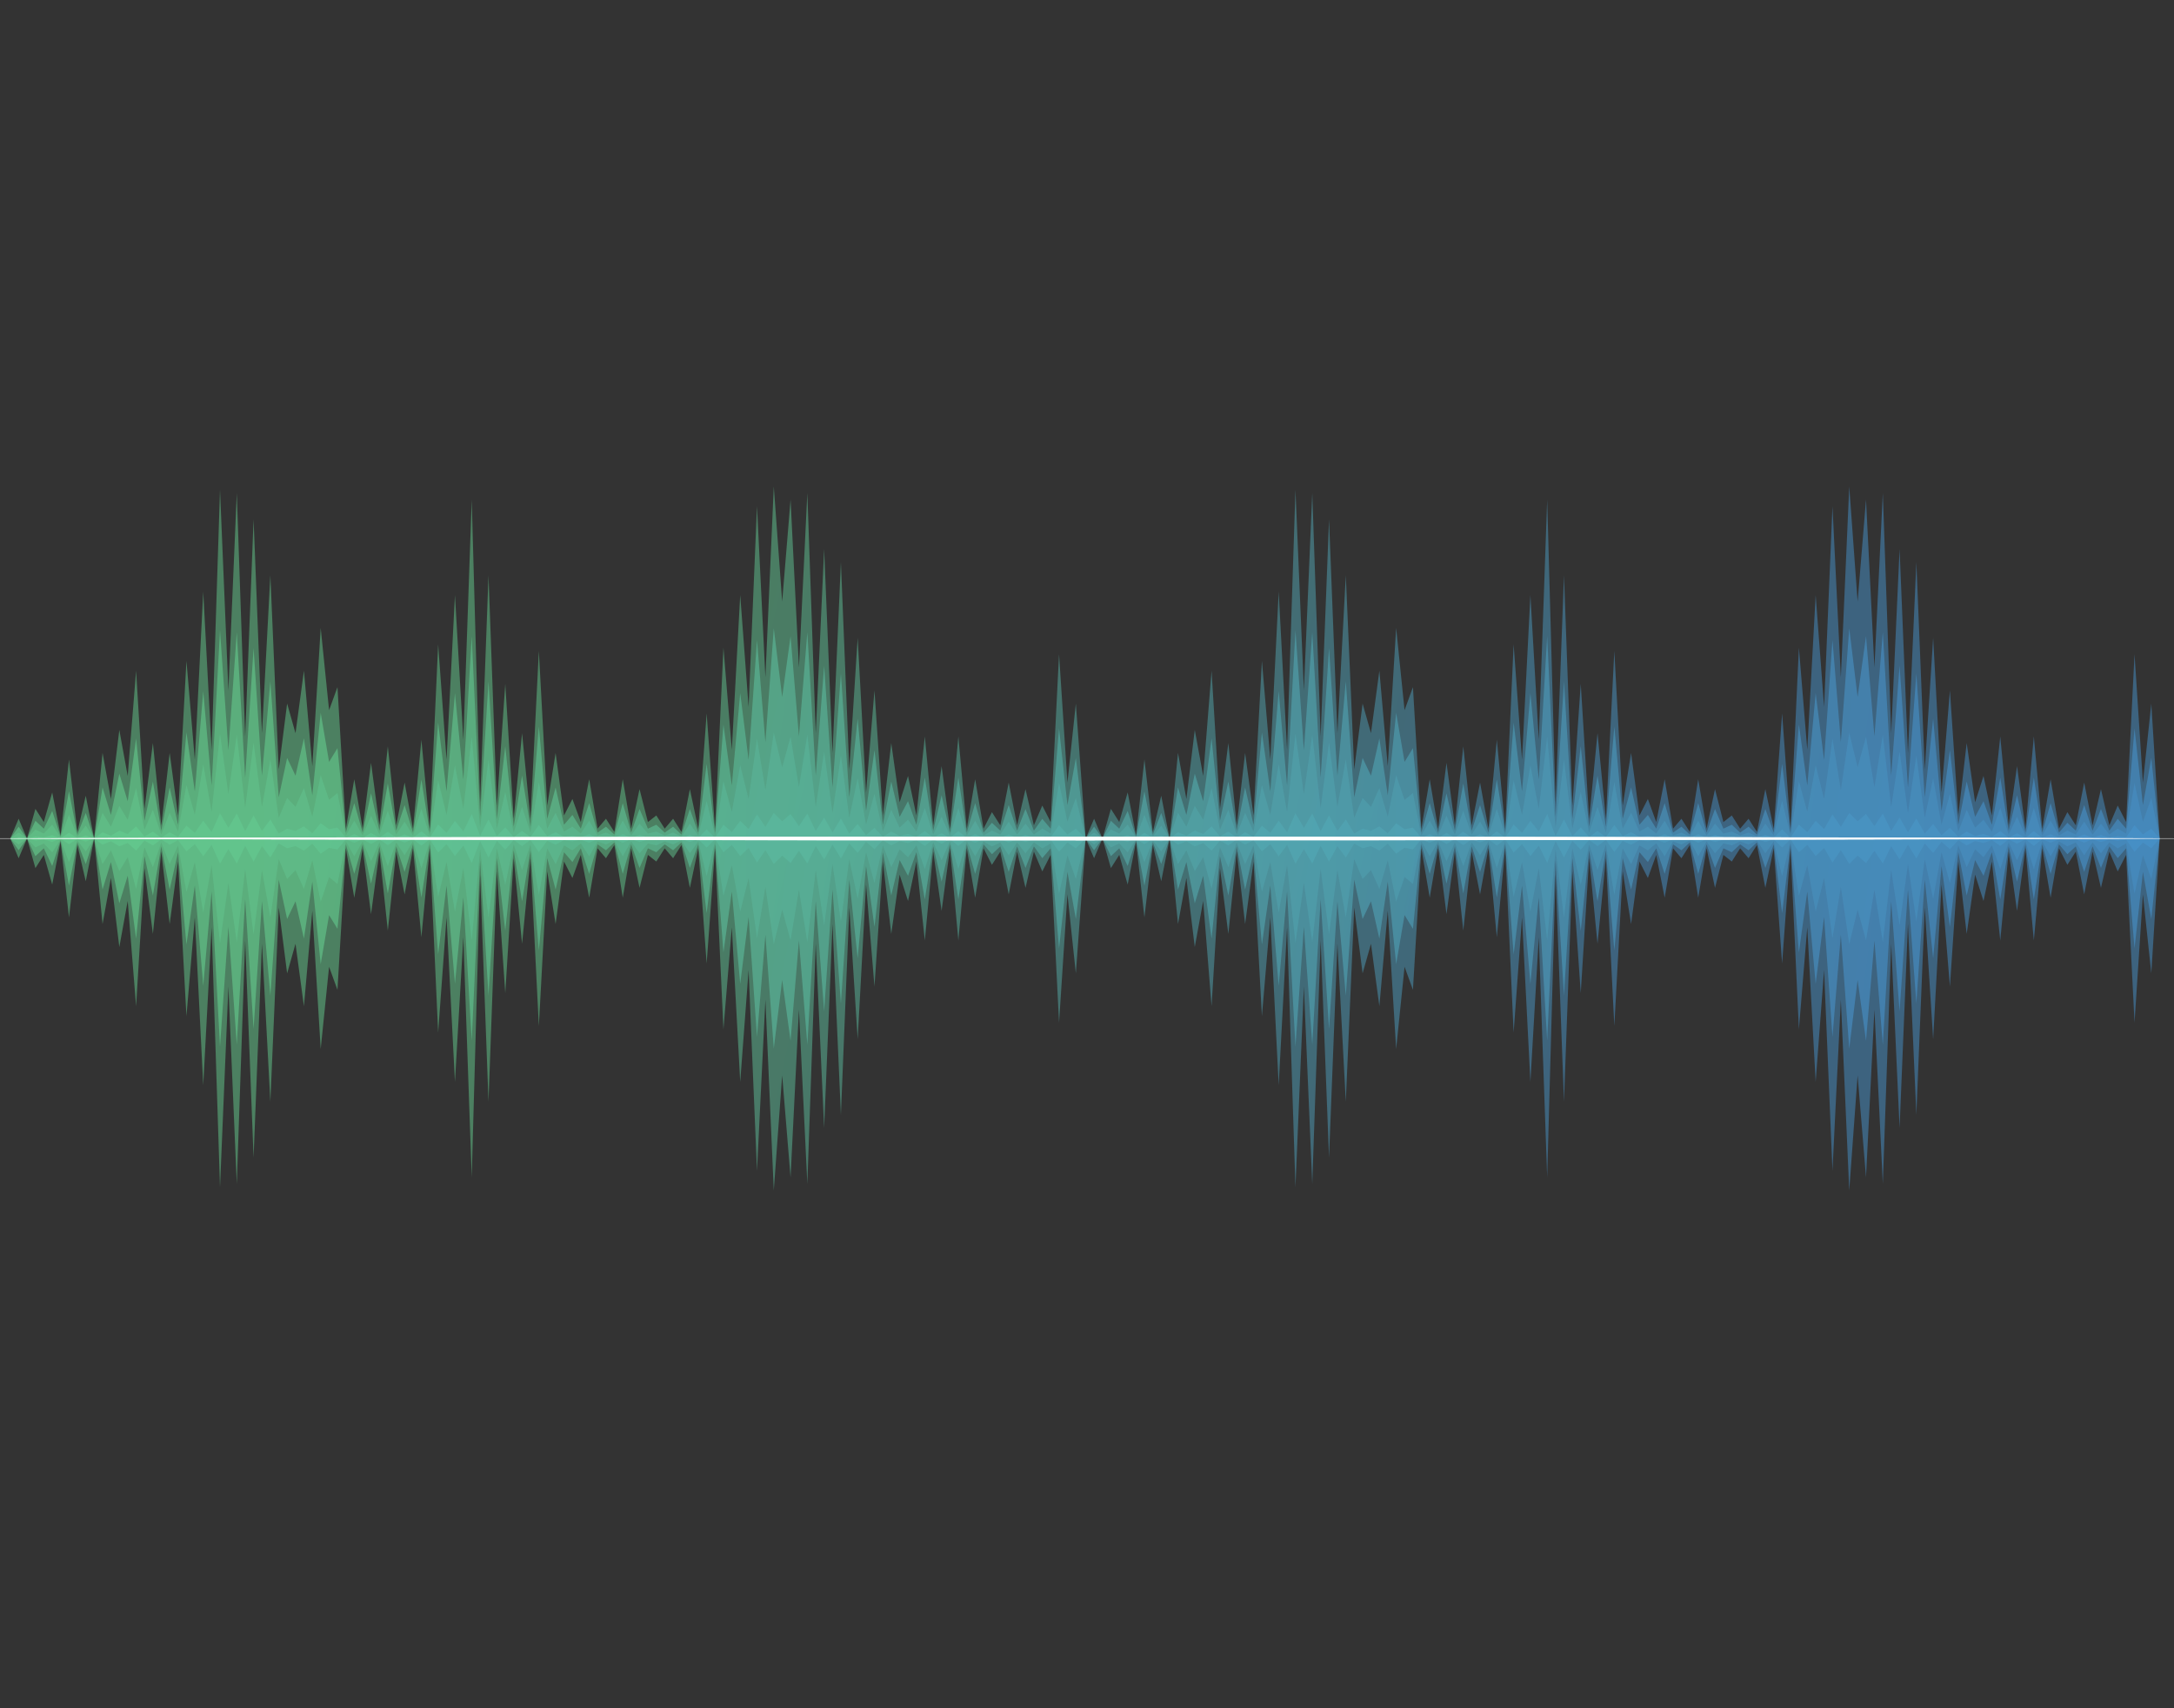 <?xml version="1.0" encoding="UTF-8"?>
<svg xmlns="http://www.w3.org/2000/svg" xmlns:xlink="http://www.w3.org/1999/xlink" viewBox="0 0 700 550">
  <rect x="0" y="0" width="700" height="550" fill="#333333" stroke="none"/>
  <defs>
    <style>
      .cls-1 {
        fill: url(#linear-gradient-2);
      }

      .cls-2 {
        fill: #fff;
      }

      .cls-3 {
        isolation: isolate;
      }

      .cls-4 {
        mix-blend-mode: color-dodge;
        opacity: .4;
      }

      .cls-5 {
        clip-path: url(#clippath);
      }

      .cls-6 {
        fill: none;
      }

      .cls-7 {
        fill: url(#linear-gradient-3);
      }

      .cls-8 {
        fill: url(#linear-gradient);
      }

      .cls-9 {
        fill: url(#linear-gradient-4);
      }
    </style>
    <clipPath id="clippath">
      <rect class="cls-6" y="25" width="700" height="500"/>
    </clipPath>
    <linearGradient id="linear-gradient" x1="73.18" y1="211.34" x2="609.68" y2="330.94" gradientUnits="userSpaceOnUse">
      <stop offset=".25" stop-color="#70f2a4"/>
      <stop offset=".25" stop-color="#6ff1a4"/>
      <stop offset=".65" stop-color="#56bdda"/>
      <stop offset=".85" stop-color="#4ca9f0"/>
    </linearGradient>
    <linearGradient id="linear-gradient-2" x1="25.42" y1="227.68" x2="711.43" y2="321.01" gradientUnits="userSpaceOnUse">
      <stop offset=".12" stop-color="#70f2a4"/>
      <stop offset=".85" stop-color="#4ca9f0"/>
    </linearGradient>
    <linearGradient id="linear-gradient-3" x1="3.3" y1="269.97" x2="695.39" y2="269.97" gradientUnits="userSpaceOnUse">
      <stop offset="0" stop-color="#70f2a4" stop-opacity=".5"/>
      <stop offset="1" stop-color="#4ca9f0" stop-opacity=".5"/>
    </linearGradient>
    <linearGradient id="linear-gradient-4" x1="3.3" y1="269.97" x2="695.39" y2="269.97" gradientUnits="userSpaceOnUse">
      <stop offset="0" stop-color="#70f2a4" stop-opacity=".5"/>
      <stop offset="1" stop-color="#4ca9f0" stop-opacity=".5"/>
    </linearGradient>
  </defs>
  <g class="cls-3">
    <g id="_750_x_500_px" data-name="750 x 500 px">
      <g class="cls-5">
        <g>
          <g class="cls-4">
            <polygon class="cls-8" points="695.39 269.97 692.69 313.4 689.99 287.97 687.29 329.29 684.59 275.26 681.88 280.56 679.18 274.2 676.48 285.86 673.78 274.2 671.08 287.97 668.38 274.2 665.67 278.44 662.97 273.14 660.27 289.03 657.57 273.14 654.87 302.81 652.17 273.14 649.46 293.27 646.76 274.2 644.06 302.81 641.36 277.38 638.66 290.09 635.96 281.62 633.25 300.69 630.55 277.38 627.85 317.64 625.15 284.8 622.45 334.59 619.75 292.21 617.04 358.95 614.34 297.51 611.64 363.19 608.94 303.87 606.24 381.2 603.54 325.05 600.83 379.08 598.13 346.24 595.43 383.32 592.73 321.88 590.03 376.96 587.33 312.34 584.62 348.36 581.92 298.57 579.22 331.41 576.52 273.14 573.82 310.22 571.12 273.14 568.42 285.86 565.71 272.08 563.01 276.32 560.31 273.14 557.61 277.38 554.91 275.26 552.21 285.86 549.5 273.14 546.8 289.03 544.1 272.08 541.4 276.32 538.7 273.14 536 289.03 533.29 275.26 530.59 282.68 527.89 277.38 525.19 297.51 522.49 280.56 519.79 330.35 517.08 276.32 514.38 303.87 511.68 276.32 508.98 319.76 506.28 280.56 503.58 354.72 500.87 281.62 498.17 379.08 495.47 301.75 492.77 348.36 490.07 295.39 487.37 332.47 484.66 273.14 481.96 301.75 479.26 273.14 476.56 287.97 473.86 274.2 471.16 299.63 468.45 274.2 465.75 294.33 463.05 273.14 460.35 289.03 457.65 273.14 454.95 318.7 452.25 311.28 449.54 337.77 446.84 293.27 444.14 323.99 441.44 303.87 438.74 313.4 436.04 292.21 433.33 354.72 430.63 303.87 427.93 372.73 425.23 302.81 422.53 381.2 419.83 317.64 417.12 382.26 414.42 298.57 411.72 349.42 409.02 295.39 406.32 327.17 403.62 277.38 400.91 297.51 398.21 274.2 395.51 300.69 392.81 279.5 390.11 323.99 387.41 290.09 384.7 304.93 382 282.68 379.3 297.51 376.6 269.97 373.9 283.74 371.2 272.08 368.49 295.39 365.79 271.02 363.09 284.8 360.39 275.26 357.69 279.5 354.99 269.97 352.28 276.32 349.58 269.97 346.41 313.4 343.7 287.97 341 329.29 338.3 275.26 335.6 280.56 332.9 274.2 330.2 285.86 327.49 274.2 324.79 287.97 322.09 274.2 319.39 278.44 316.69 273.14 313.99 289.03 311.28 273.14 308.58 302.81 305.88 273.14 303.18 293.27 300.48 274.2 297.78 302.81 295.07 277.38 292.37 290.09 289.67 281.62 286.97 300.69 284.27 277.38 281.57 317.64 278.86 284.8 276.16 334.59 273.46 292.21 270.76 358.95 268.06 297.51 265.36 363.19 262.66 303.87 259.95 381.2 257.25 325.05 254.55 379.08 251.85 346.24 249.15 383.32 246.45 321.88 243.74 376.96 241.04 312.34 238.34 348.36 235.64 298.57 232.94 331.41 230.24 273.14 227.53 310.22 224.83 273.14 222.13 285.86 219.43 272.08 216.73 276.32 214.03 273.14 211.32 277.38 208.62 275.26 205.92 285.86 203.22 273.14 200.52 289.03 197.82 272.08 195.11 276.32 192.41 273.14 189.71 289.03 187.01 275.26 184.31 282.68 181.61 277.38 178.9 297.51 176.2 280.56 173.5 330.35 170.8 276.32 168.1 303.87 165.4 276.32 162.69 319.76 159.99 280.56 157.29 354.72 154.59 281.62 151.89 379.08 149.19 301.75 146.49 348.36 143.78 295.39 141.08 332.47 138.38 273.14 135.68 301.75 132.98 273.14 130.28 287.97 127.57 274.2 124.87 299.63 122.17 274.2 119.47 294.33 116.77 273.14 114.07 289.03 111.36 273.14 108.66 318.7 105.96 311.28 103.26 337.77 100.56 293.27 97.86 323.99 95.15 303.87 92.45 313.4 89.75 292.21 87.05 354.72 84.35 303.87 81.65 372.73 78.94 302.81 76.24 381.2 73.54 317.64 70.84 382.26 68.14 298.57 65.44 349.42 62.73 295.39 60.03 327.17 57.33 277.38 54.63 297.51 51.93 274.2 49.23 300.69 46.52 279.5 43.82 323.99 41.12 290.09 38.42 304.93 35.72 282.68 33.02 297.51 30.32 269.97 27.61 283.74 24.91 272.08 22.21 295.39 19.51 271.02 16.81 284.8 14.11 275.26 11.4 279.5 8.7 269.97 6 276.32 3.3 269.97 6 263.61 8.7 269.97 11.4 260.43 14.11 264.67 16.81 255.13 19.51 268.91 22.21 244.54 24.91 267.85 27.61 256.19 30.32 269.97 33.02 242.42 35.72 257.25 38.42 235.01 41.12 249.84 43.82 215.94 46.52 260.43 49.23 239.24 51.93 265.73 54.63 242.42 57.33 262.55 60.03 212.76 62.73 244.54 65.44 190.51 68.14 241.36 70.84 157.67 73.54 222.29 76.24 158.73 78.94 237.12 81.65 167.2 84.35 236.06 87.05 185.21 89.75 247.72 92.45 226.53 95.15 236.06 97.86 215.94 100.56 246.66 103.26 202.16 105.96 228.65 108.66 221.23 111.36 266.79 114.07 250.9 116.77 266.79 119.47 245.6 122.17 265.73 124.87 240.3 127.57 265.73 130.28 251.96 132.98 266.79 135.68 238.18 138.38 266.79 141.08 207.46 143.78 244.54 146.49 191.57 149.19 238.18 151.89 160.85 154.59 258.31 157.29 185.21 159.99 259.37 162.69 220.17 165.4 263.61 168.1 236.06 170.8 263.61 173.5 209.58 176.2 259.37 178.9 242.42 181.61 262.55 184.31 257.25 187.01 264.67 189.71 250.9 192.41 266.79 195.11 263.61 197.82 267.85 200.52 250.9 203.22 266.79 205.92 254.07 208.62 264.67 211.32 262.55 214.03 266.79 216.73 263.61 219.43 267.85 222.13 254.07 224.83 266.79 227.53 229.71 230.24 266.79 232.94 208.52 235.64 241.36 238.34 191.57 241.04 227.59 243.74 162.97 246.45 218.06 249.15 156.61 251.85 193.69 254.55 160.85 257.25 214.88 259.95 158.73 262.66 236.06 265.36 176.74 268.06 242.42 270.76 180.98 273.46 247.72 276.16 205.34 278.86 255.13 281.57 222.29 284.27 262.55 286.97 239.24 289.67 258.31 292.37 249.84 295.07 262.55 297.78 237.12 300.48 265.73 303.18 246.66 305.88 266.79 308.58 237.12 311.28 266.79 313.99 250.9 316.69 266.79 319.39 261.49 322.09 265.73 324.79 251.96 327.49 265.73 330.2 254.07 332.9 265.73 335.6 259.37 338.3 264.67 341 210.64 343.7 251.96 346.41 226.53 349.58 269.97 352.28 263.61 354.99 269.97 357.69 260.43 360.39 264.67 363.09 255.13 365.79 268.91 368.49 244.54 371.2 267.85 373.9 256.19 376.6 269.97 379.3 242.42 382 257.25 384.7 235.01 387.41 249.84 390.11 215.94 392.81 260.43 395.51 239.24 398.21 265.73 400.91 242.42 403.62 262.55 406.32 212.76 409.02 244.54 411.72 190.51 414.42 241.36 417.12 157.67 419.83 222.29 422.53 158.73 425.23 237.12 427.93 167.2 430.63 236.06 433.33 185.21 436.04 247.72 438.74 226.53 441.44 236.06 444.14 215.94 446.84 246.66 449.54 202.16 452.25 228.65 454.95 221.23 457.65 266.79 460.35 250.9 463.05 266.79 465.75 245.6 468.45 265.73 471.16 240.3 473.86 265.73 476.56 251.96 479.26 266.79 481.96 238.18 484.66 266.79 487.37 207.46 490.07 244.54 492.77 191.57 495.47 238.18 498.17 160.85 500.87 258.31 503.58 185.21 506.28 259.37 508.98 220.17 511.68 263.61 514.38 236.06 517.08 263.61 519.79 209.58 522.49 259.37 525.19 242.42 527.89 262.55 530.59 257.25 533.29 264.67 536 250.9 538.7 266.79 541.4 263.61 544.1 267.85 546.8 250.9 549.5 266.79 552.21 254.07 554.91 264.67 557.61 262.55 560.31 266.79 563.01 263.61 565.71 267.85 568.42 254.07 571.12 266.79 573.82 229.71 576.52 266.79 579.22 208.52 581.92 241.36 584.62 191.57 587.33 227.59 590.03 162.97 592.73 218.06 595.43 156.61 598.13 193.69 600.83 160.85 603.54 214.88 606.24 158.73 608.94 236.06 611.64 176.74 614.34 242.42 617.04 180.98 619.75 247.72 622.45 205.34 625.15 255.13 627.85 222.29 630.55 262.55 633.25 239.24 635.96 258.31 638.66 249.84 641.36 262.55 644.06 237.12 646.76 265.73 649.46 246.66 652.17 266.79 654.87 237.12 657.57 266.79 660.27 250.9 662.97 266.79 665.67 261.49 668.38 265.73 671.08 251.96 673.78 265.73 676.48 254.07 679.18 265.73 681.88 259.37 684.59 264.67 687.29 210.64 689.99 251.96 692.69 226.53 695.39 269.97"/>
          </g>
          <g class="cls-4">
            <polygon class="cls-1" points="695.39 269.97 692.69 295.9 689.99 280.72 687.29 305.38 684.59 273.13 681.88 276.29 679.18 272.5 676.48 279.45 673.78 272.5 671.08 280.72 668.38 272.5 665.67 275.02 662.97 271.86 660.27 281.35 657.57 271.86 654.87 289.57 652.17 271.86 649.46 283.88 646.76 272.5 644.06 289.57 641.36 274.39 638.66 281.98 635.96 276.92 633.25 288.31 630.55 274.39 627.85 298.43 625.15 278.82 622.45 308.54 619.75 283.25 617.04 323.09 614.34 286.41 611.64 325.62 608.94 290.2 606.24 336.37 603.54 302.85 600.83 335.11 598.13 315.5 595.43 337.64 592.73 300.96 590.03 333.84 587.33 295.26 584.62 316.77 581.92 287.04 579.22 306.65 576.52 271.86 573.82 294 571.12 271.86 568.42 279.45 565.71 271.23 563.01 273.76 560.31 271.86 557.61 274.39 554.91 273.13 552.21 279.45 549.5 271.86 546.8 281.35 544.1 271.23 541.4 273.76 538.7 271.86 536 281.35 533.29 273.13 530.59 277.55 527.89 274.39 525.19 286.41 522.49 276.29 519.79 306.01 517.08 273.76 514.38 290.2 511.68 273.76 508.98 299.69 506.28 276.29 503.58 320.56 500.87 276.92 498.17 335.11 495.47 288.94 492.77 316.77 490.07 285.14 487.37 307.28 484.66 271.86 481.96 288.94 479.26 271.86 476.56 280.72 473.86 272.5 471.16 287.67 468.45 272.5 465.75 284.51 463.05 271.86 460.35 281.35 457.65 271.86 454.95 299.06 452.25 294.63 449.54 310.44 446.84 283.88 444.14 302.22 441.44 290.2 438.74 295.9 436.04 283.25 433.33 320.56 430.63 290.2 427.93 331.31 425.23 289.57 422.53 336.37 419.83 298.43 417.12 337 414.42 287.04 411.72 317.4 409.02 285.14 406.32 304.12 403.62 274.39 400.91 286.41 398.21 272.5 395.51 288.31 392.81 275.66 390.11 302.22 387.41 281.98 384.7 290.84 382 277.55 379.3 286.41 376.6 269.97 373.9 278.19 371.2 271.23 368.49 285.14 365.79 270.6 363.09 278.82 360.39 273.13 357.69 275.66 354.99 269.97 352.28 273.76 349.58 269.97 346.41 295.9 343.7 280.72 341 305.38 338.3 273.13 335.6 276.29 332.9 272.5 330.2 279.45 327.49 272.5 324.79 280.72 322.09 272.5 319.39 275.02 316.69 271.86 313.99 281.35 311.28 271.86 308.58 289.57 305.88 271.86 303.18 283.88 300.48 272.5 297.78 289.57 295.07 274.39 292.37 281.98 289.67 276.92 286.97 288.31 284.27 274.39 281.57 298.43 278.86 278.82 276.16 308.54 273.46 283.25 270.76 323.09 268.06 286.41 265.36 325.62 262.66 290.2 259.95 336.37 257.25 302.85 254.55 335.11 251.85 315.5 249.15 337.64 246.45 300.96 243.74 333.84 241.04 295.26 238.34 316.77 235.64 287.04 232.94 306.65 230.24 271.86 227.53 294 224.83 271.86 222.13 279.45 219.43 271.23 216.73 273.76 214.03 271.86 211.32 274.39 208.62 273.13 205.92 279.45 203.22 271.86 200.52 281.35 197.82 271.23 195.11 273.76 192.41 271.86 189.71 281.35 187.01 273.13 184.31 277.55 181.61 274.39 178.9 286.41 176.2 276.29 173.5 306.01 170.8 273.76 168.1 290.2 165.4 273.76 162.69 299.69 159.99 276.29 157.29 320.56 154.59 276.92 151.89 335.11 149.19 288.94 146.49 316.77 143.78 285.14 141.08 307.28 138.38 271.86 135.68 288.94 132.98 271.86 130.28 280.72 127.57 272.5 124.87 287.67 122.17 272.5 119.47 284.51 116.77 271.86 114.07 281.35 111.36 271.86 108.66 299.06 105.96 294.63 103.26 310.44 100.56 283.88 97.86 302.22 95.15 290.2 92.45 295.9 89.75 283.25 87.05 320.56 84.35 290.2 81.65 331.31 78.94 289.57 76.24 336.37 73.54 298.43 70.84 337 68.14 287.04 65.44 317.4 62.73 285.14 60.03 304.12 57.33 274.39 54.63 286.41 51.93 272.5 49.23 288.31 46.52 275.66 43.82 302.22 41.12 281.98 38.42 290.84 35.72 277.55 33.02 286.41 30.32 269.97 27.61 278.19 24.91 271.23 22.21 285.14 19.51 270.6 16.81 278.82 14.11 273.13 11.4 275.66 8.7 269.97 6 273.76 3.3 269.97 6 266.17 8.7 269.97 11.4 264.27 14.11 266.8 16.81 261.11 19.51 269.33 22.21 254.79 24.91 268.7 27.61 261.74 30.32 269.97 33.02 253.52 35.72 262.38 38.42 249.09 41.12 257.95 43.82 237.71 46.52 264.27 49.23 251.62 51.93 267.44 54.63 253.52 57.33 265.54 60.03 235.81 62.73 254.79 65.44 222.53 68.14 252.89 70.84 202.93 73.54 241.51 76.24 203.56 78.94 250.36 81.65 208.62 84.35 249.73 87.05 219.37 89.75 256.68 92.45 244.03 95.15 249.73 97.86 237.71 100.56 256.05 103.26 229.49 105.96 245.3 108.66 240.87 111.36 268.07 114.07 258.58 116.77 268.07 119.47 255.42 122.17 267.44 124.87 252.26 127.57 267.44 130.28 259.21 132.98 268.07 135.68 250.99 138.38 268.07 141.08 232.65 143.78 254.79 146.49 223.16 149.19 250.99 151.89 204.82 154.59 263.01 157.29 219.37 159.99 263.64 162.69 240.24 165.4 266.17 168.1 249.73 170.8 266.17 173.5 233.92 176.2 263.64 178.9 253.52 181.61 265.54 184.31 262.38 187.01 266.8 189.71 258.58 192.41 268.07 195.11 266.17 197.82 268.7 200.52 258.58 203.22 268.07 205.92 260.48 208.62 266.8 211.32 265.54 214.03 268.07 216.73 266.17 219.43 268.7 222.13 260.48 224.83 268.07 227.53 245.93 230.24 268.07 232.94 233.28 235.64 252.89 238.34 223.16 241.04 244.67 243.74 206.09 246.45 238.98 249.15 202.29 251.85 224.43 254.55 204.82 257.25 237.08 259.95 203.56 262.66 249.73 265.36 214.31 268.06 253.52 270.76 216.84 273.46 256.68 276.16 231.39 278.86 261.11 281.57 241.51 284.27 265.54 286.97 251.62 289.67 263.01 292.37 257.95 295.07 265.54 297.78 250.36 300.48 267.44 303.18 256.05 305.88 268.07 308.58 250.36 311.28 268.07 313.99 258.58 316.69 268.07 319.39 264.91 322.09 267.44 324.79 259.21 327.49 267.44 330.2 260.48 332.9 267.44 335.6 263.64 338.3 266.8 341 234.55 343.7 259.21 346.41 244.03 349.58 269.97 352.28 266.17 354.99 269.97 357.69 264.27 360.39 266.8 363.09 261.11 365.79 269.33 368.49 254.79 371.2 268.7 373.9 261.74 376.6 269.97 379.3 253.52 382 262.38 384.7 249.09 387.41 257.95 390.11 237.71 392.81 264.27 395.51 251.62 398.21 267.44 400.91 253.52 403.62 265.54 406.32 235.81 409.02 254.79 411.72 222.53 414.42 252.89 417.12 202.93 419.83 241.51 422.53 203.56 425.23 250.36 427.93 208.62 430.63 249.73 433.33 219.37 436.04 256.68 438.74 244.03 441.44 249.73 444.14 237.71 446.84 256.05 449.54 229.49 452.25 245.3 454.95 240.87 457.65 268.07 460.35 258.58 463.05 268.07 465.75 255.42 468.45 267.44 471.16 252.26 473.86 267.44 476.56 259.21 479.26 268.07 481.96 250.99 484.66 268.07 487.37 232.65 490.07 254.79 492.77 223.16 495.47 250.99 498.17 204.82 500.87 263.01 503.58 219.37 506.28 263.64 508.98 240.24 511.68 266.17 514.38 249.73 517.08 266.17 519.79 233.92 522.49 263.64 525.19 253.52 527.89 265.54 530.59 262.38 533.29 266.8 536 258.58 538.7 268.07 541.4 266.17 544.1 268.7 546.8 258.58 549.5 268.07 552.21 260.48 554.91 266.8 557.61 265.54 560.31 268.07 563.01 266.17 565.71 268.7 568.42 260.48 571.12 268.07 573.82 245.93 576.52 268.07 579.22 233.28 581.92 252.89 584.62 223.16 587.33 244.67 590.03 206.09 592.73 238.98 595.43 202.29 598.13 224.43 600.83 204.82 603.54 237.08 606.24 203.56 608.94 249.73 611.64 214.31 614.34 253.52 617.04 216.84 619.75 256.68 622.45 231.39 625.15 261.11 627.85 241.51 630.55 265.54 633.25 251.62 635.96 263.01 638.66 257.95 641.36 265.54 644.06 250.36 646.76 267.44 649.46 256.05 652.17 268.07 654.87 250.36 657.57 268.07 660.27 258.58 662.97 268.07 665.67 264.91 668.38 267.44 671.08 259.21 673.78 267.44 676.48 260.48 679.18 267.44 681.88 263.64 684.59 266.8 687.29 234.55 689.99 259.21 692.69 244.03 695.39 269.97"/>
          </g>
          <g class="cls-4">
            <polygon class="cls-7" points="695.39 269.97 692.69 283.01 689.99 275.38 687.29 287.79 684.59 271.56 681.88 273.15 679.18 271.24 676.48 274.74 673.78 271.24 671.08 275.38 668.38 271.24 665.67 272.51 662.97 270.92 660.27 275.69 657.57 270.92 654.87 279.83 652.17 270.92 649.46 276.97 646.76 271.24 644.06 279.83 641.36 272.19 638.66 276.01 635.96 273.47 633.25 279.2 630.55 272.19 627.85 284.29 625.15 274.42 622.45 289.38 619.75 276.65 617.04 296.7 614.34 278.24 611.64 297.97 608.94 280.15 606.24 303.38 603.54 286.52 600.83 302.75 598.13 292.88 595.43 304.02 592.73 285.56 590.03 302.11 587.33 282.7 584.62 293.52 581.92 278.56 579.22 288.43 576.52 270.92 573.82 282.06 571.12 270.92 568.42 274.74 565.71 270.6 563.01 271.87 560.31 270.92 557.61 272.19 554.91 271.56 552.21 274.74 549.5 270.92 546.8 275.69 544.1 270.6 541.4 271.87 538.7 270.92 536 275.69 533.29 271.56 530.59 273.78 527.89 272.19 525.19 278.24 522.49 273.15 519.79 288.11 517.08 271.87 514.38 280.15 511.68 271.87 508.98 284.92 506.28 273.15 503.58 295.43 500.87 273.47 498.17 302.75 495.47 279.51 492.77 293.52 490.07 277.6 487.37 288.74 484.66 270.92 481.96 279.51 479.26 270.92 476.56 275.38 473.86 271.24 471.16 278.88 468.45 271.24 465.75 277.29 463.05 270.92 460.35 275.69 457.65 270.92 454.95 284.61 452.25 282.38 449.54 290.33 446.84 276.97 444.14 286.2 441.44 280.15 438.74 283.01 436.04 276.65 433.33 295.43 430.63 280.15 427.93 300.84 425.23 279.83 422.53 303.38 419.83 284.29 417.12 303.7 414.42 278.56 411.72 293.84 409.02 277.6 406.32 287.15 403.62 272.19 400.91 278.24 398.21 271.24 395.51 279.2 392.81 272.83 390.11 286.2 387.41 276.01 384.7 280.47 382 273.78 379.3 278.24 376.6 269.97 373.9 274.1 371.2 270.6 368.49 277.6 365.79 270.28 363.09 274.42 360.39 271.56 357.69 272.83 354.99 269.97 352.28 271.87 349.58 269.97 346.41 283.01 343.7 275.38 341 287.79 338.3 271.56 335.6 273.15 332.9 271.24 330.2 274.74 327.49 271.24 324.79 275.38 322.09 271.24 319.39 272.51 316.69 270.92 313.99 275.69 311.28 270.92 308.58 279.83 305.88 270.92 303.18 276.97 300.48 271.24 297.78 279.83 295.07 272.19 292.37 276.01 289.67 273.47 286.97 279.2 284.27 272.19 281.57 284.29 278.86 274.42 276.16 289.38 273.46 276.65 270.76 296.7 268.06 278.24 265.36 297.97 262.66 280.15 259.95 303.38 257.25 286.52 254.55 302.75 251.85 292.88 249.15 304.02 246.45 285.56 243.74 302.11 241.04 282.7 238.34 293.52 235.64 278.56 232.94 288.43 230.24 270.92 227.53 282.06 224.83 270.92 222.13 274.74 219.43 270.6 216.73 271.87 214.03 270.92 211.32 272.19 208.62 271.56 205.92 274.74 203.22 270.92 200.52 275.69 197.82 270.6 195.11 271.87 192.41 270.92 189.71 275.69 187.01 271.56 184.31 273.78 181.61 272.19 178.9 278.24 176.2 273.15 173.5 288.11 170.8 271.87 168.1 280.15 165.4 271.87 162.69 284.92 159.99 273.15 157.29 295.43 154.59 273.47 151.89 302.75 149.19 279.51 146.49 293.52 143.78 277.6 141.08 288.74 138.38 270.92 135.68 279.51 132.98 270.92 130.28 275.38 127.57 271.24 124.87 278.88 122.17 271.24 119.47 277.29 116.77 270.92 114.07 275.69 111.36 270.92 108.66 284.61 105.96 282.38 103.26 290.33 100.56 276.97 97.86 286.2 95.15 280.15 92.45 283.01 89.75 276.65 87.05 295.43 84.35 280.15 81.65 300.84 78.94 279.83 76.24 303.38 73.54 284.29 70.84 303.7 68.14 278.56 65.44 293.84 62.73 277.6 60.03 287.15 57.33 272.19 54.63 278.24 51.93 271.24 49.23 279.2 46.52 272.83 43.82 286.2 41.12 276.01 38.42 280.47 35.72 273.78 33.02 278.24 30.32 269.97 27.61 274.1 24.91 270.6 22.21 277.6 19.51 270.28 16.81 274.42 14.11 271.56 11.4 272.83 8.7 269.97 6 271.87 3.3 269.97 6 268.06 8.7 269.97 11.4 267.1 14.11 268.37 16.81 265.51 19.51 269.65 22.21 262.33 24.91 269.33 27.61 265.83 30.32 269.97 33.02 261.69 35.72 266.15 38.42 259.46 41.12 263.92 43.82 253.73 46.52 267.1 49.23 260.74 51.93 268.69 54.63 261.69 57.33 267.74 60.03 252.78 62.73 262.33 65.44 246.09 68.14 261.37 70.84 236.23 73.54 255.64 76.24 236.55 78.94 260.1 81.65 239.09 84.35 259.78 87.05 244.5 89.75 263.28 92.45 256.92 95.15 259.78 97.86 253.73 100.56 262.96 103.26 249.6 105.96 257.55 108.66 255.32 111.36 269.01 114.07 264.24 116.77 269.01 119.47 262.64 122.17 268.69 124.87 261.05 127.57 268.69 130.28 264.55 132.98 269.01 135.68 260.42 138.38 269.01 141.08 251.19 143.78 262.33 146.49 246.41 149.19 260.42 151.89 237.18 154.59 266.46 157.29 244.5 159.99 266.78 162.69 255.01 165.4 268.06 168.1 259.78 170.8 268.06 173.5 251.82 176.2 266.78 178.9 261.69 181.61 267.74 184.31 266.15 187.01 268.37 189.71 264.24 192.41 269.01 195.11 268.06 197.82 269.33 200.52 264.24 203.22 269.01 205.92 265.19 208.62 268.37 211.32 267.74 214.03 269.01 216.73 268.06 219.43 269.33 222.13 265.19 224.83 269.01 227.53 257.87 230.24 269.01 232.94 251.51 235.64 261.37 238.34 246.41 241.04 257.23 243.74 237.82 246.45 254.37 249.15 235.91 251.85 247.05 254.55 237.18 257.25 253.41 259.95 236.55 262.66 259.78 265.36 241.96 268.06 261.69 270.76 243.23 273.46 263.28 276.16 250.55 278.86 265.51 281.57 255.64 284.27 267.74 286.97 260.74 289.67 266.46 292.37 263.92 295.07 267.74 297.78 260.1 300.48 268.69 303.18 262.96 305.88 269.01 308.58 260.1 311.28 269.01 313.99 264.24 316.69 269.01 319.39 267.42 322.09 268.69 324.79 264.55 327.49 268.69 330.2 265.19 332.9 268.69 335.6 266.78 338.3 268.37 341 252.14 343.7 264.55 346.41 256.92 349.58 269.97 352.28 268.06 354.99 269.97 357.69 267.1 360.39 268.37 363.09 265.51 365.79 269.65 368.49 262.33 371.2 269.33 373.9 265.83 376.6 269.97 379.3 261.69 382 266.15 384.7 259.46 387.41 263.92 390.11 253.73 392.81 267.1 395.51 260.74 398.21 268.69 400.91 261.69 403.62 267.74 406.32 252.78 409.02 262.33 411.72 246.09 414.42 261.37 417.12 236.23 419.83 255.64 422.53 236.55 425.23 260.1 427.93 239.09 430.63 259.78 433.33 244.5 436.04 263.28 438.74 256.92 441.44 259.78 444.14 253.73 446.84 262.96 449.54 249.6 452.25 257.55 454.95 255.32 457.65 269.01 460.35 264.24 463.05 269.01 465.75 262.64 468.45 268.69 471.16 261.05 473.86 268.69 476.56 264.55 479.26 269.01 481.96 260.42 484.66 269.01 487.37 251.19 490.07 262.33 492.77 246.41 495.47 260.42 498.17 237.18 500.87 266.46 503.58 244.5 506.28 266.78 508.98 255.01 511.68 268.06 514.38 259.78 517.08 268.06 519.79 251.82 522.49 266.78 525.19 261.69 527.89 267.74 530.59 266.15 533.29 268.37 536 264.24 538.7 269.01 541.4 268.06 544.1 269.33 546.8 264.24 549.5 269.01 552.21 265.19 554.91 268.37 557.61 267.74 560.31 269.01 563.01 268.06 565.71 269.33 568.42 265.19 571.12 269.01 573.82 257.87 576.52 269.01 579.22 251.51 581.92 261.37 584.62 246.41 587.33 257.23 590.03 237.82 592.73 254.37 595.43 235.91 598.13 247.05 600.83 237.18 603.54 253.41 606.24 236.55 608.94 259.78 611.64 241.96 614.34 261.69 617.04 243.23 619.75 263.28 622.45 250.55 625.15 265.51 627.85 255.64 630.55 267.74 633.25 260.74 635.96 266.46 638.66 263.92 641.36 267.74 644.06 260.1 646.76 268.69 649.46 262.96 652.17 269.01 654.87 260.1 657.57 269.01 660.27 264.24 662.97 269.01 665.67 267.42 668.38 268.69 671.08 264.55 673.78 268.69 676.48 265.19 679.18 268.69 681.88 266.78 684.59 268.37 687.29 252.14 689.99 264.55 692.69 256.92 695.39 269.97"/>
          </g>
          <g class="cls-4">
            <polygon class="cls-9" points="695.39 269.97 692.69 273.11 689.99 271.27 687.29 274.26 684.59 270.35 681.88 270.73 679.18 270.27 676.48 271.11 673.78 270.27 671.08 271.27 668.38 270.27 665.67 270.58 662.97 270.2 660.27 271.34 657.57 270.2 654.87 272.34 652.17 270.2 649.46 271.65 646.76 270.27 644.06 272.34 641.36 270.5 638.66 271.42 635.96 270.81 633.25 272.19 630.55 270.5 627.85 273.41 625.15 271.04 622.45 274.64 619.75 271.57 617.04 276.4 614.34 271.96 611.64 276.71 608.94 272.42 606.24 278.01 603.54 273.95 600.83 277.86 598.13 275.48 595.43 278.16 592.73 273.72 590.03 277.7 587.33 273.03 584.62 275.63 581.92 272.03 579.22 274.41 576.52 270.2 573.82 272.88 571.12 270.2 568.42 271.11 565.71 270.12 563.01 270.42 560.31 270.2 557.61 270.5 554.91 270.35 552.21 271.11 549.5 270.2 546.8 271.34 544.1 270.12 541.4 270.42 538.7 270.2 536 271.34 533.29 270.35 530.59 270.88 527.89 270.5 525.19 271.96 522.49 270.73 519.79 274.33 517.08 270.42 514.38 272.42 511.68 270.42 508.98 273.57 506.28 270.73 503.58 276.09 500.87 270.81 498.17 277.86 495.47 272.26 492.77 275.63 490.07 271.8 487.37 274.49 484.66 270.2 481.96 272.26 479.26 270.2 476.56 271.27 473.86 270.27 471.16 272.11 468.45 270.27 465.75 271.73 463.05 270.2 460.35 271.34 457.65 270.2 454.95 273.49 452.25 272.95 449.54 274.87 446.84 271.65 444.14 273.87 441.44 272.42 438.74 273.11 436.04 271.57 433.33 276.09 430.63 272.42 427.93 277.4 425.23 272.34 422.53 278.01 419.83 273.41 417.12 278.09 414.42 272.03 411.72 275.71 409.02 271.8 406.32 274.1 403.62 270.5 400.91 271.96 398.21 270.27 395.51 272.19 392.81 270.65 390.11 273.87 387.41 271.42 384.7 272.49 382 270.88 379.3 271.96 376.6 269.97 373.9 270.96 371.2 270.12 368.49 271.8 365.79 270.04 363.09 271.04 360.39 270.35 357.69 270.65 354.99 269.97 352.28 270.42 349.58 269.97 346.41 273.11 343.7 271.27 341 274.26 338.3 270.35 335.6 270.73 332.9 270.27 330.2 271.11 327.49 270.27 324.79 271.27 322.09 270.27 319.39 270.58 316.69 270.2 313.99 271.34 311.28 270.2 308.58 272.34 305.88 270.2 303.18 271.65 300.48 270.27 297.78 272.34 295.07 270.5 292.37 271.42 289.67 270.81 286.97 272.19 284.27 270.5 281.57 273.41 278.86 271.04 276.16 274.64 273.46 271.57 270.76 276.4 268.06 271.96 265.36 276.71 262.66 272.42 259.95 278.01 257.25 273.95 254.55 277.86 251.85 275.48 249.15 278.16 246.45 273.72 243.74 277.7 241.04 273.03 238.34 275.63 235.64 272.03 232.94 274.41 230.24 270.2 227.53 272.88 224.83 270.2 222.13 271.11 219.43 270.12 216.73 270.42 214.03 270.2 211.32 270.5 208.62 270.35 205.92 271.11 203.22 270.2 200.52 271.34 197.82 270.12 195.11 270.42 192.41 270.2 189.71 271.34 187.01 270.35 184.31 270.88 181.61 270.5 178.9 271.96 176.2 270.73 173.5 274.33 170.8 270.42 168.1 272.42 165.4 270.42 162.69 273.57 159.99 270.73 157.29 276.09 154.59 270.81 151.89 277.86 149.19 272.26 146.49 275.63 143.78 271.8 141.08 274.49 138.38 270.2 135.68 272.26 132.98 270.2 130.28 271.27 127.57 270.27 124.87 272.11 122.17 270.27 119.47 271.73 116.77 270.2 114.07 271.34 111.36 270.2 108.66 273.49 105.96 272.95 103.26 274.87 100.56 271.65 97.86 273.87 95.15 272.42 92.45 273.11 89.75 271.57 87.05 276.09 84.35 272.42 81.65 277.4 78.94 272.34 76.24 278.01 73.54 273.41 70.84 278.09 68.14 272.03 65.44 275.71 62.73 271.8 60.03 274.1 57.33 270.5 54.63 271.96 51.93 270.27 49.23 272.19 46.52 270.65 43.82 273.87 41.12 271.42 38.42 272.49 35.72 270.88 33.02 271.96 30.32 269.97 27.61 270.96 24.91 270.12 22.21 271.8 19.51 270.04 16.81 271.04 14.11 270.35 11.4 270.65 8.7 269.97 6 270.42 3.3 269.97 6 269.51 8.7 269.97 11.4 269.28 14.11 269.58 16.81 268.89 19.51 269.89 22.21 268.13 24.91 269.81 27.61 268.97 30.32 269.97 33.02 267.97 35.72 269.05 38.42 267.44 41.12 268.51 43.82 266.06 46.52 269.28 49.23 267.74 51.93 269.66 54.63 267.97 57.33 269.43 60.03 265.83 62.73 268.13 65.44 264.22 68.14 267.9 70.84 261.84 73.54 266.52 76.24 261.92 78.94 267.59 81.65 262.53 84.35 267.51 87.05 263.84 89.75 268.36 92.45 266.82 95.15 267.51 97.86 266.06 100.56 268.28 103.26 265.06 105.96 266.98 108.66 266.44 111.36 269.74 114.07 268.59 116.77 269.74 119.47 268.2 122.17 269.66 124.87 267.82 127.57 269.66 130.28 268.66 132.98 269.74 135.68 267.67 138.38 269.74 141.08 265.45 143.78 268.13 146.49 264.3 149.19 267.67 151.89 262.07 154.59 269.12 157.29 263.84 159.99 269.2 162.69 266.36 165.4 269.51 168.1 267.51 170.8 269.51 173.5 265.6 176.2 269.2 178.9 267.97 181.61 269.43 184.31 269.05 187.01 269.58 189.71 268.59 192.41 269.74 195.11 269.51 197.82 269.81 200.52 268.59 203.22 269.74 205.92 268.82 208.62 269.58 211.32 269.43 214.03 269.74 216.73 269.51 219.43 269.81 222.13 268.82 224.83 269.74 227.53 267.05 230.24 269.74 232.94 265.52 235.64 267.9 238.34 264.3 241.04 266.9 243.74 262.23 246.45 266.21 249.15 261.77 251.85 264.45 254.55 262.07 257.25 265.98 259.95 261.92 262.66 267.51 265.36 263.22 268.06 267.97 270.76 263.53 273.46 268.36 276.16 265.29 278.86 268.89 281.57 266.52 284.27 269.43 286.97 267.74 289.67 269.12 292.37 268.51 295.07 269.43 297.78 267.59 300.48 269.66 303.18 268.28 305.88 269.74 308.58 267.59 311.28 269.74 313.99 268.59 316.69 269.74 319.39 269.35 322.09 269.66 324.79 268.66 327.49 269.66 330.2 268.82 332.9 269.66 335.6 269.2 338.3 269.58 341 265.68 343.7 268.66 346.41 266.82 349.58 269.97 352.28 269.51 354.99 269.97 357.69 269.28 360.39 269.58 363.09 268.89 365.79 269.89 368.49 268.13 371.2 269.81 373.9 268.97 376.6 269.97 379.3 267.97 382 269.05 384.7 267.44 387.41 268.51 390.11 266.06 392.81 269.28 395.51 267.74 398.21 269.66 400.91 267.97 403.62 269.43 406.32 265.83 409.02 268.13 411.72 264.22 414.42 267.9 417.12 261.84 419.83 266.52 422.53 261.92 425.23 267.59 427.93 262.53 430.63 267.51 433.33 263.84 436.04 268.36 438.74 266.82 441.44 267.51 444.14 266.06 446.84 268.28 449.54 265.06 452.25 266.98 454.95 266.44 457.65 269.74 460.35 268.59 463.05 269.74 465.75 268.2 468.45 269.66 471.16 267.82 473.86 269.66 476.56 268.66 479.26 269.74 481.96 267.67 484.66 269.74 487.37 265.45 490.07 268.13 492.77 264.3 495.47 267.67 498.17 262.07 500.87 269.12 503.58 263.84 506.28 269.2 508.98 266.36 511.68 269.51 514.38 267.51 517.08 269.51 519.79 265.6 522.49 269.2 525.19 267.97 527.89 269.43 530.59 269.05 533.29 269.58 536 268.59 538.7 269.74 541.4 269.51 544.1 269.81 546.8 268.59 549.5 269.74 552.21 268.82 554.91 269.58 557.61 269.43 560.31 269.74 563.01 269.51 565.71 269.81 568.42 268.82 571.12 269.74 573.82 267.05 576.52 269.74 579.22 265.52 581.92 267.9 584.62 264.3 587.33 266.9 590.03 262.23 592.73 266.21 595.43 261.77 598.13 264.45 600.83 262.07 603.54 265.98 606.24 261.92 608.94 267.51 611.64 263.22 614.34 267.97 617.04 263.53 619.75 268.36 622.45 265.29 625.15 268.89 627.85 266.52 630.55 269.43 633.25 267.74 635.96 269.12 638.66 268.51 641.36 269.43 644.06 267.59 646.76 269.66 649.46 268.28 652.17 269.74 654.87 267.59 657.57 269.74 660.27 268.59 662.97 269.74 665.67 269.35 668.38 269.66 671.08 268.66 673.78 269.66 676.48 268.82 679.18 269.66 681.88 269.2 684.59 269.58 687.29 265.68 689.99 268.66 692.69 266.82 695.39 269.97"/>
          </g>
          <g>
            <path class="cls-2" d="m-21.42,269.97c237.54-.79,503.99-.8,741.53,0-237.54.8-503.99.79-741.53,0h0Z"/>
            <path class="cls-2" d="m3.3,269.97c221.7-.79,470.39-.8,692.09,0-221.7.8-470.39.79-692.09,0h0Z"/>
          </g>
        </g>
      </g>
    </g>
  </g>
</svg>